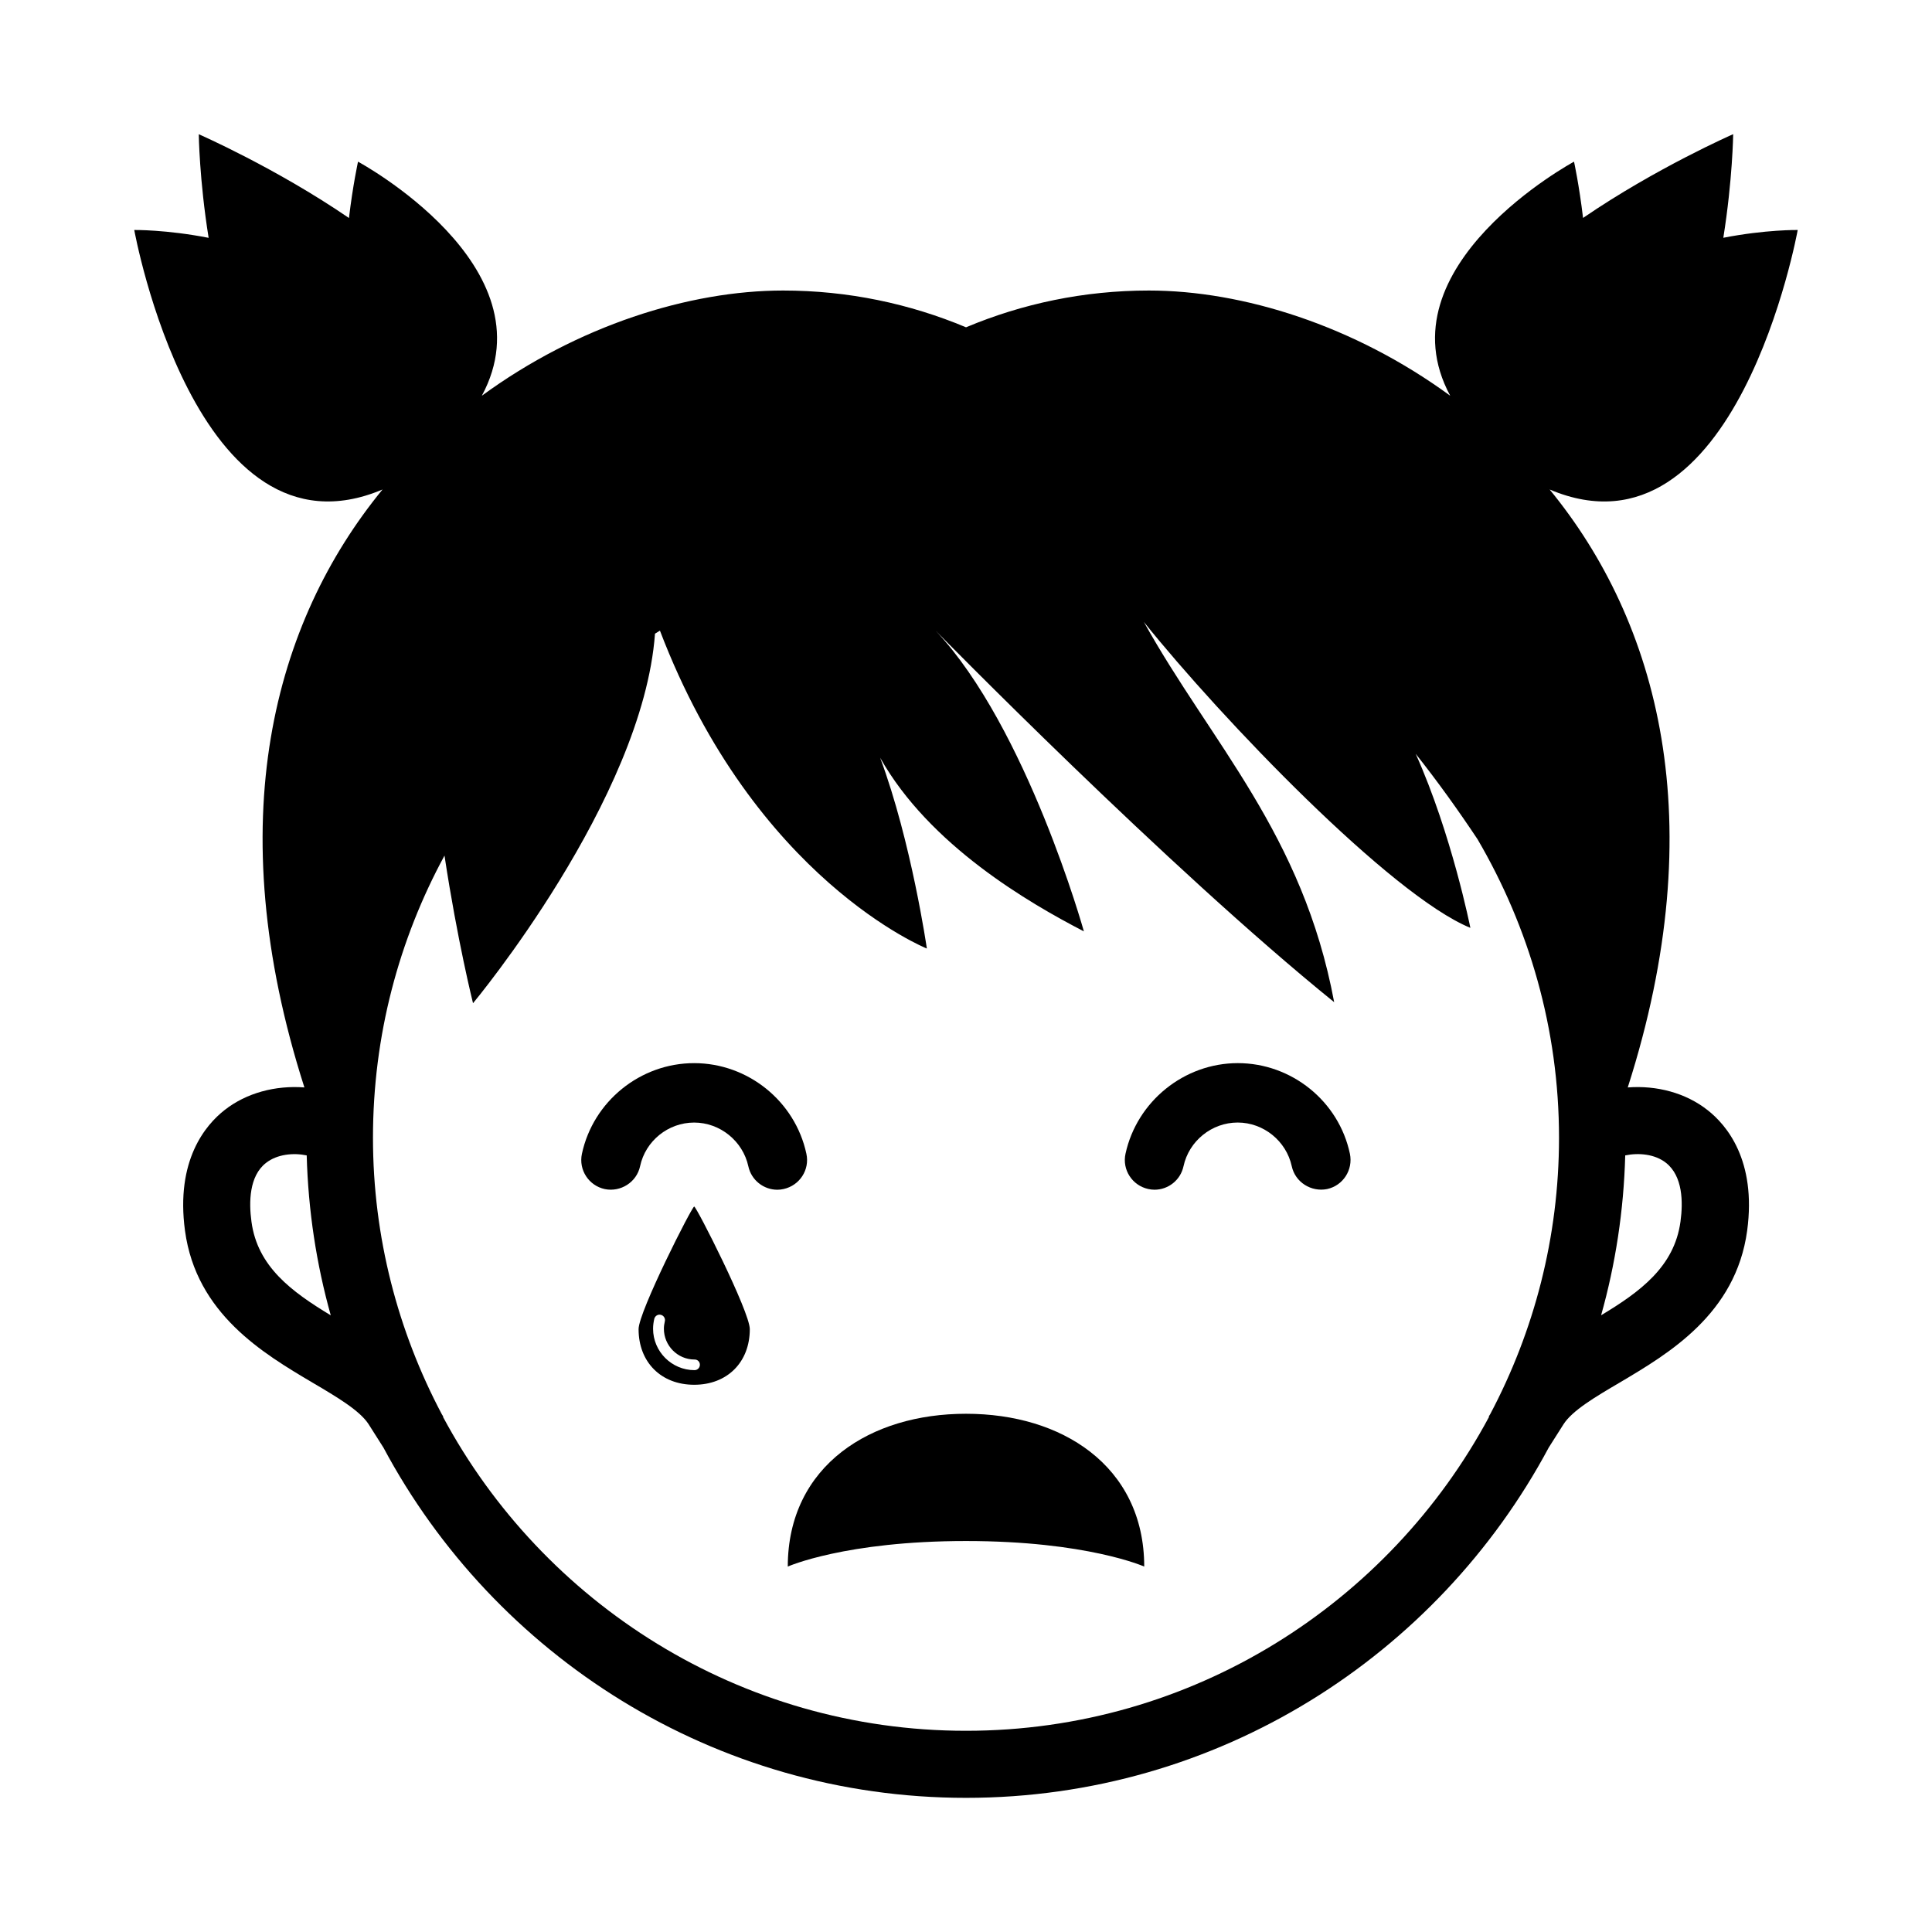 <?xml version="1.0" encoding="UTF-8"?>
<!-- Uploaded to: ICON Repo, www.svgrepo.com, Generator: ICON Repo Mixer Tools -->
<svg fill="#000000" width="800px" height="800px" version="1.1" viewBox="144 144 512 512" xmlns="http://www.w3.org/2000/svg">
 <g>
  <path d="m357.7 449.75c-2.992-13.934-15.508-24.008-29.742-24.008-14.266 0-26.766 10.125-29.742 24.027-0.914 4.266 1.812 8.438 6.062 9.352 4.172 0.852 8.438-1.793 9.352-6.062 1.434-6.723 7.461-11.57 14.328-11.57 6.863 0 12.895 4.894 14.359 11.586 0.789 3.684 4.062 6.219 7.684 6.219 0.535 0 1.102-0.062 1.652-0.188 4.266-0.934 6.977-5.106 6.047-9.355z"/>
  <path d="m472.03 425.74c-14.219 0-26.734 10.125-29.758 24.008-0.93 4.25 1.777 8.422 6.031 9.352 0.551 0.125 1.133 0.188 1.652 0.188 3.621 0 6.894-2.519 7.684-6.219 1.465-6.738 7.512-11.586 14.359-11.586s12.879 4.894 14.328 11.57c0.914 4.266 5.164 6.894 9.352 6.062 4.25-0.914 6.941-5.086 6.062-9.352-2.945-13.945-15.461-24.023-29.711-24.023z"/>
  <path d="m313.23 496.24c0 8.754 5.969 14.738 14.738 14.738 8.77 0 14.738-5.984 14.738-14.738 0-4.644-14.152-32.496-14.738-32.496-0.586 0-14.738 27.883-14.738 32.496zm16.246 9.43c0 0.789-0.629 1.434-1.418 1.434-6.047 0-10.988-4.93-10.988-10.973 0-0.898 0.125-1.793 0.332-2.676 0.219-0.738 0.977-1.227 1.746-1.008 0.77 0.188 1.227 0.992 1.039 1.715-0.156 0.645-0.25 1.324-0.25 1.969 0 4.457 3.621 8.156 8.109 8.156 0.785-0.035 1.43 0.582 1.43 1.383z"/>
  <path d="m432.86 528.69c-8.5-6.582-20.059-10.027-32.859-10.027-12.785 0-24.355 3.449-32.859 10.027-8.859 6.848-14.371 17.16-14.371 30.465 0 0 15.176-6.769 47.23-6.769 32.055 0 47.23 6.769 47.23 6.769 0.004-13.305-5.508-23.617-14.371-30.465z"/>
  <path d="m620.41 204.95s-8.391-0.141-19.711 2.062c2.457-15.383 2.613-27.457 2.613-27.457s-20.402 8.926-39.785 22.199c-1.039-8.754-2.394-14.91-2.394-14.91s-51.324 27.664-32.812 62.031c-25.391-18.594-54.973-27.883-79.852-27.883-17.207 0-33.551 3.481-48.461 9.746-14.91-6.25-31.27-9.746-48.461-9.746-24.875 0-54.457 9.305-79.855 27.883 18.531-34.371-32.812-62.031-32.812-62.031 0.008 0-1.363 6.172-2.402 14.926-19.398-13.273-39.801-22.199-39.801-22.199s0.141 12.074 2.613 27.457c-11.32-2.203-19.711-2.078-19.711-2.078s16.215 89.727 65.793 68.77c-28.781 35.109-43.312 87.852-20.703 158.46-7.652-0.582-15.367 1.434-21.176 6.016-4.992 3.906-12.988 13.289-10.469 31.945 2.977 22.043 20.781 32.559 33.77 40.258 6.473 3.809 12.578 7.414 14.91 11.066l3.906 6.156c29.473 55.168 87.602 92.828 154.4 92.828s124.93-37.676 154.42-92.828l3.906-6.156c2.312-3.652 8.422-7.258 14.895-11.066 12.973-7.684 30.781-18.168 33.785-40.258 2.519-18.703-5.496-28.039-10.484-31.945-5.809-4.582-13.492-6.598-21.16-6.016 22.609-70.613 8.062-123.36-20.703-158.46 49.543 20.973 65.742-68.77 65.742-68.77zm-409.77 262.8c-0.707-5.164-0.613-12.09 3.84-15.555 2.961-2.332 7.258-2.738 10.801-2 0.395 14.656 2.582 28.844 6.375 42.383-10.355-6.266-19.426-12.895-21.016-24.828zm328.28 51.012-0.395 0.645 0.094 0.062c-26.512 49.484-78.688 83.207-138.62 83.207s-112.11-33.77-138.61-83.207l0.078-0.062-0.395-0.645c-11.586-21.898-18.23-46.84-18.23-73.242 0-27.078 6.879-52.523 18.957-74.785 3.402 22.547 7.559 39.125 7.559 39.125s45.012-54.035 48.223-97.93c0.426-0.27 0.867-0.535 1.309-0.805 25.191 66.031 70.738 84.246 70.738 84.246s-4.094-28.309-12.375-50.555c13.051 23.176 39.359 38.43 53.988 46.004 0 0-15.035-53.891-39.234-79.633 0 0 61.402 62.691 105.56 98.398-8.312-44.602-32.59-68.66-50.43-100.76 20.594 25.664 65.465 72.438 86.527 81.066 0 0-4.93-24.812-14.484-46.113 5.809 7.32 11.258 14.926 16.391 22.641 13.617 23.285 21.586 50.238 21.586 79.113-0.004 26.391-6.633 51.328-18.234 73.23zm46.586-66.598c4.457 3.512 4.551 10.391 3.84 15.57-1.621 11.949-10.676 18.594-21.035 24.828 3.809-13.523 6-27.758 6.391-42.367 3.547-0.742 7.859-0.363 10.805 1.969z"/>
 </g>
</svg>